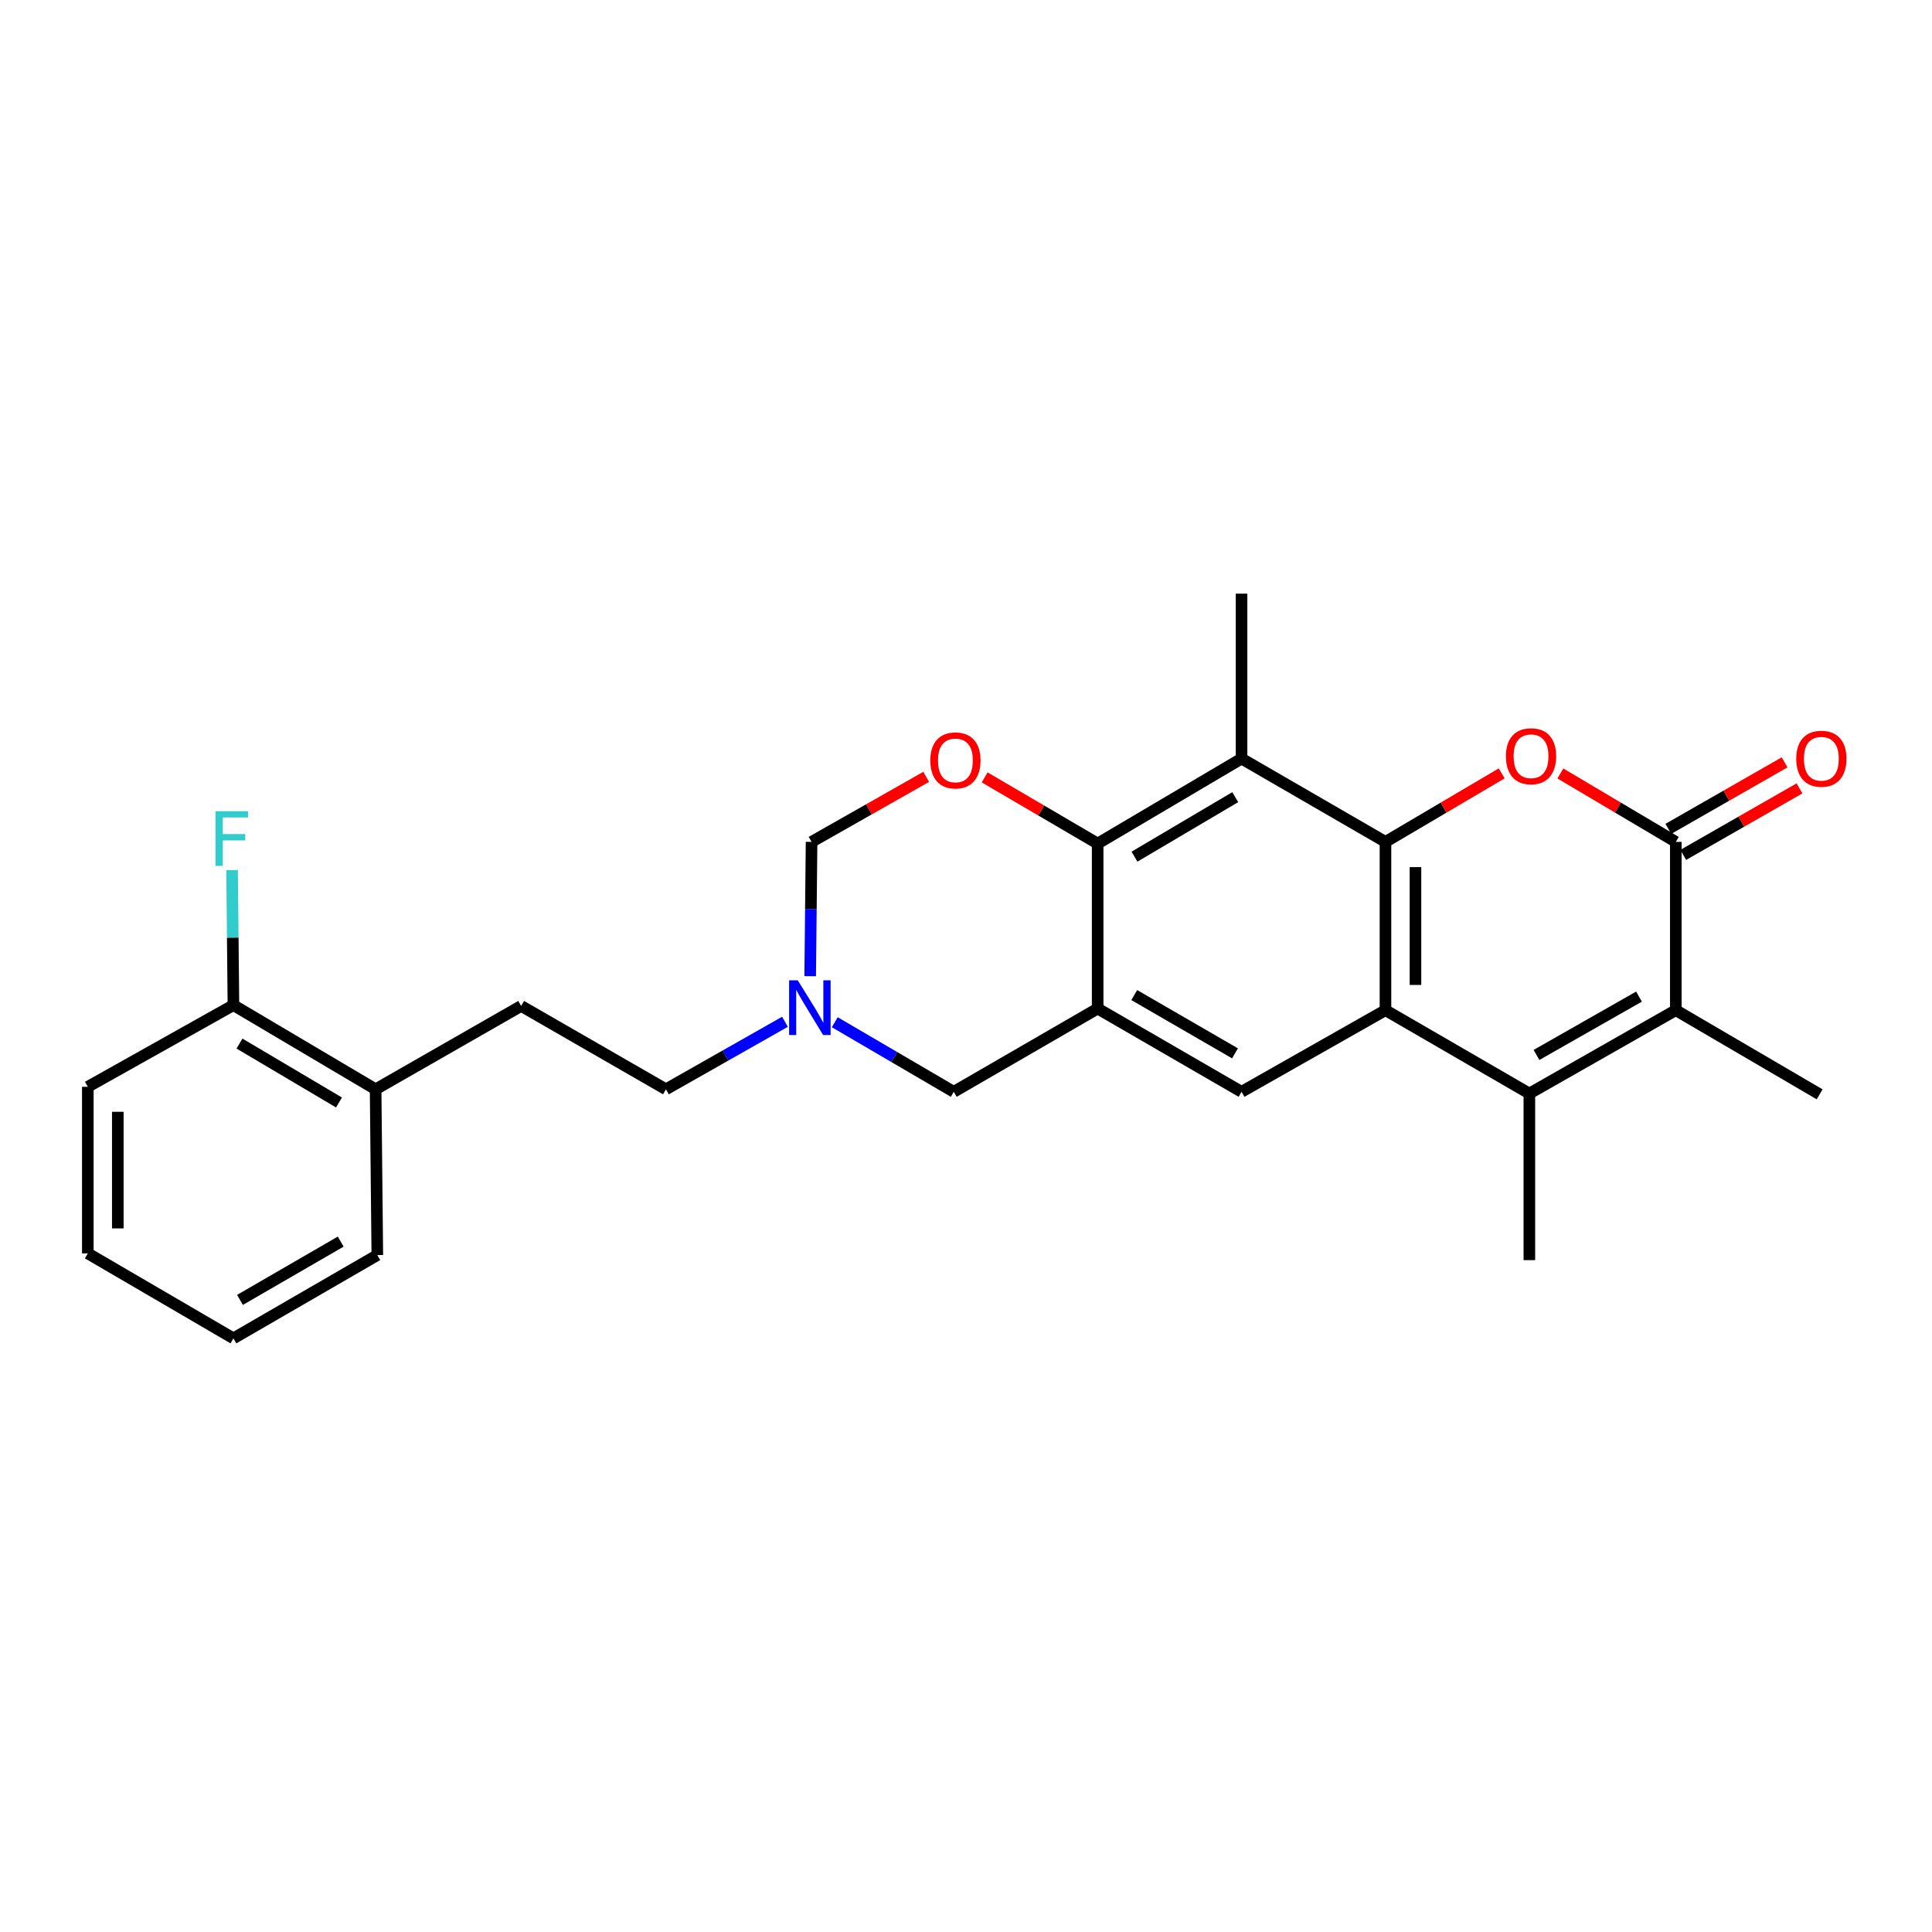 <?xml version='1.0' encoding='iso-8859-1'?>
<svg version='1.1' baseProfile='full'
              xmlns='http://www.w3.org/2000/svg'
                      xmlns:rdkit='http://www.rdkit.org/xml'
                      xmlns:xlink='http://www.w3.org/1999/xlink'
                  xml:space='preserve'
width='1000px' height='1000px' viewBox='0 0 1000 1000'>
<!-- END OF HEADER -->
<rect style='opacity:1.0;fill:#FFFFFF;stroke:none' width='1000' height='1000' x='0' y='0'> </rect>
<path class='bond-0' d='M 717.117,435.76 L 717.117,522.868' style='fill:none;fill-rule:evenodd;stroke:#000000;stroke-width:6px;stroke-linecap:butt;stroke-linejoin:miter;stroke-opacity:1' />
<path class='bond-0' d='M 732.644,448.826 L 732.644,509.802' style='fill:none;fill-rule:evenodd;stroke:#000000;stroke-width:6px;stroke-linecap:butt;stroke-linejoin:miter;stroke-opacity:1' />
<path class='bond-1' d='M 717.117,435.76 L 747.194,418.028' style='fill:none;fill-rule:evenodd;stroke:#000000;stroke-width:6px;stroke-linecap:butt;stroke-linejoin:miter;stroke-opacity:1' />
<path class='bond-1' d='M 747.194,418.028 L 777.272,400.296' style='fill:none;fill-rule:evenodd;stroke:#FF0000;stroke-width:6px;stroke-linecap:butt;stroke-linejoin:miter;stroke-opacity:1' />
<path class='bond-6' d='M 717.117,435.76 L 642.62,392.646' style='fill:none;fill-rule:evenodd;stroke:#000000;stroke-width:6px;stroke-linecap:butt;stroke-linejoin:miter;stroke-opacity:1' />
<path class='bond-2' d='M 717.117,522.868 L 791.596,566.009' style='fill:none;fill-rule:evenodd;stroke:#000000;stroke-width:6px;stroke-linecap:butt;stroke-linejoin:miter;stroke-opacity:1' />
<path class='bond-8' d='M 717.117,522.868 L 642.62,565.12' style='fill:none;fill-rule:evenodd;stroke:#000000;stroke-width:6px;stroke-linecap:butt;stroke-linejoin:miter;stroke-opacity:1' />
<path class='bond-3' d='M 807.636,400.34 L 837.512,418.05' style='fill:none;fill-rule:evenodd;stroke:#FF0000;stroke-width:6px;stroke-linecap:butt;stroke-linejoin:miter;stroke-opacity:1' />
<path class='bond-3' d='M 837.512,418.05 L 867.387,435.76' style='fill:none;fill-rule:evenodd;stroke:#000000;stroke-width:6px;stroke-linecap:butt;stroke-linejoin:miter;stroke-opacity:1' />
<path class='bond-18' d='M 791.596,566.009 L 791.596,652.246' style='fill:none;fill-rule:evenodd;stroke:#000000;stroke-width:6px;stroke-linecap:butt;stroke-linejoin:miter;stroke-opacity:1' />
<path class='bond-27' d='M 791.596,566.009 L 867.387,522.868' style='fill:none;fill-rule:evenodd;stroke:#000000;stroke-width:6px;stroke-linecap:butt;stroke-linejoin:miter;stroke-opacity:1' />
<path class='bond-27' d='M 795.284,546.043 L 848.337,515.845' style='fill:none;fill-rule:evenodd;stroke:#000000;stroke-width:6px;stroke-linecap:butt;stroke-linejoin:miter;stroke-opacity:1' />
<path class='bond-4' d='M 867.387,435.76 L 867.387,522.868' style='fill:none;fill-rule:evenodd;stroke:#000000;stroke-width:6px;stroke-linecap:butt;stroke-linejoin:miter;stroke-opacity:1' />
<path class='bond-13' d='M 871.243,442.498 L 901.329,425.282' style='fill:none;fill-rule:evenodd;stroke:#000000;stroke-width:6px;stroke-linecap:butt;stroke-linejoin:miter;stroke-opacity:1' />
<path class='bond-13' d='M 901.329,425.282 L 931.415,408.065' style='fill:none;fill-rule:evenodd;stroke:#FF0000;stroke-width:6px;stroke-linecap:butt;stroke-linejoin:miter;stroke-opacity:1' />
<path class='bond-13' d='M 863.531,429.021 L 893.617,411.805' style='fill:none;fill-rule:evenodd;stroke:#000000;stroke-width:6px;stroke-linecap:butt;stroke-linejoin:miter;stroke-opacity:1' />
<path class='bond-13' d='M 893.617,411.805 L 923.703,394.588' style='fill:none;fill-rule:evenodd;stroke:#FF0000;stroke-width:6px;stroke-linecap:butt;stroke-linejoin:miter;stroke-opacity:1' />
<path class='bond-21' d='M 867.387,522.868 L 941.841,566.423' style='fill:none;fill-rule:evenodd;stroke:#000000;stroke-width:6px;stroke-linecap:butt;stroke-linejoin:miter;stroke-opacity:1' />
<path class='bond-5' d='M 568.149,522.023 L 568.149,436.631' style='fill:none;fill-rule:evenodd;stroke:#000000;stroke-width:6px;stroke-linecap:butt;stroke-linejoin:miter;stroke-opacity:1' />
<path class='bond-11' d='M 568.149,522.023 L 493.661,565.12' style='fill:none;fill-rule:evenodd;stroke:#000000;stroke-width:6px;stroke-linecap:butt;stroke-linejoin:miter;stroke-opacity:1' />
<path class='bond-26' d='M 568.149,522.023 L 642.62,565.12' style='fill:none;fill-rule:evenodd;stroke:#000000;stroke-width:6px;stroke-linecap:butt;stroke-linejoin:miter;stroke-opacity:1' />
<path class='bond-26' d='M 587.097,515.048 L 639.227,545.216' style='fill:none;fill-rule:evenodd;stroke:#000000;stroke-width:6px;stroke-linecap:butt;stroke-linejoin:miter;stroke-opacity:1' />
<path class='bond-7' d='M 642.62,392.646 L 568.149,436.631' style='fill:none;fill-rule:evenodd;stroke:#000000;stroke-width:6px;stroke-linecap:butt;stroke-linejoin:miter;stroke-opacity:1' />
<path class='bond-7' d='M 639.346,412.613 L 587.216,443.403' style='fill:none;fill-rule:evenodd;stroke:#000000;stroke-width:6px;stroke-linecap:butt;stroke-linejoin:miter;stroke-opacity:1' />
<path class='bond-20' d='M 642.62,392.646 L 642.62,307.271' style='fill:none;fill-rule:evenodd;stroke:#000000;stroke-width:6px;stroke-linecap:butt;stroke-linejoin:miter;stroke-opacity:1' />
<path class='bond-9' d='M 568.149,436.631 L 538.903,419.501' style='fill:none;fill-rule:evenodd;stroke:#000000;stroke-width:6px;stroke-linecap:butt;stroke-linejoin:miter;stroke-opacity:1' />
<path class='bond-9' d='M 538.903,419.501 L 509.656,402.372' style='fill:none;fill-rule:evenodd;stroke:#FF0000;stroke-width:6px;stroke-linecap:butt;stroke-linejoin:miter;stroke-opacity:1' />
<path class='bond-12' d='M 479.383,402.1 L 449.726,418.93' style='fill:none;fill-rule:evenodd;stroke:#FF0000;stroke-width:6px;stroke-linecap:butt;stroke-linejoin:miter;stroke-opacity:1' />
<path class='bond-12' d='M 449.726,418.93 L 420.069,435.76' style='fill:none;fill-rule:evenodd;stroke:#000000;stroke-width:6px;stroke-linecap:butt;stroke-linejoin:miter;stroke-opacity:1' />
<path class='bond-10' d='M 419.35,505.261 L 419.71,470.51' style='fill:none;fill-rule:evenodd;stroke:#0000FF;stroke-width:6px;stroke-linecap:butt;stroke-linejoin:miter;stroke-opacity:1' />
<path class='bond-10' d='M 419.71,470.51 L 420.069,435.76' style='fill:none;fill-rule:evenodd;stroke:#000000;stroke-width:6px;stroke-linecap:butt;stroke-linejoin:miter;stroke-opacity:1' />
<path class='bond-17' d='M 406.3,528.871 L 375.492,546.344' style='fill:none;fill-rule:evenodd;stroke:#0000FF;stroke-width:6px;stroke-linecap:butt;stroke-linejoin:miter;stroke-opacity:1' />
<path class='bond-17' d='M 375.492,546.344 L 344.684,563.817' style='fill:none;fill-rule:evenodd;stroke:#000000;stroke-width:6px;stroke-linecap:butt;stroke-linejoin:miter;stroke-opacity:1' />
<path class='bond-28' d='M 432.078,529.108 L 462.869,547.114' style='fill:none;fill-rule:evenodd;stroke:#0000FF;stroke-width:6px;stroke-linecap:butt;stroke-linejoin:miter;stroke-opacity:1' />
<path class='bond-28' d='M 462.869,547.114 L 493.661,565.12' style='fill:none;fill-rule:evenodd;stroke:#000000;stroke-width:6px;stroke-linecap:butt;stroke-linejoin:miter;stroke-opacity:1' />
<path class='bond-14' d='M 194.414,563.817 L 269.756,520.677' style='fill:none;fill-rule:evenodd;stroke:#000000;stroke-width:6px;stroke-linecap:butt;stroke-linejoin:miter;stroke-opacity:1' />
<path class='bond-15' d='M 194.414,563.817 L 120.823,520.255' style='fill:none;fill-rule:evenodd;stroke:#000000;stroke-width:6px;stroke-linecap:butt;stroke-linejoin:miter;stroke-opacity:1' />
<path class='bond-15' d='M 175.465,570.645 L 123.952,540.151' style='fill:none;fill-rule:evenodd;stroke:#000000;stroke-width:6px;stroke-linecap:butt;stroke-linejoin:miter;stroke-opacity:1' />
<path class='bond-22' d='M 194.414,563.817 L 195.302,649.632' style='fill:none;fill-rule:evenodd;stroke:#000000;stroke-width:6px;stroke-linecap:butt;stroke-linejoin:miter;stroke-opacity:1' />
<path class='bond-19' d='M 120.823,520.255 L 120.473,485.302' style='fill:none;fill-rule:evenodd;stroke:#000000;stroke-width:6px;stroke-linecap:butt;stroke-linejoin:miter;stroke-opacity:1' />
<path class='bond-19' d='M 120.473,485.302 L 120.123,450.35' style='fill:none;fill-rule:evenodd;stroke:#33CCCC;stroke-width:6px;stroke-linecap:butt;stroke-linejoin:miter;stroke-opacity:1' />
<path class='bond-23' d='M 120.823,520.255 L 45.455,562.532' style='fill:none;fill-rule:evenodd;stroke:#000000;stroke-width:6px;stroke-linecap:butt;stroke-linejoin:miter;stroke-opacity:1' />
<path class='bond-16' d='M 269.756,520.677 L 344.684,563.817' style='fill:none;fill-rule:evenodd;stroke:#000000;stroke-width:6px;stroke-linecap:butt;stroke-linejoin:miter;stroke-opacity:1' />
<path class='bond-25' d='M 195.302,649.632 L 120.823,692.729' style='fill:none;fill-rule:evenodd;stroke:#000000;stroke-width:6px;stroke-linecap:butt;stroke-linejoin:miter;stroke-opacity:1' />
<path class='bond-25' d='M 176.354,642.657 L 124.218,672.825' style='fill:none;fill-rule:evenodd;stroke:#000000;stroke-width:6px;stroke-linecap:butt;stroke-linejoin:miter;stroke-opacity:1' />
<path class='bond-29' d='M 45.455,562.532 L 45.455,648.752' style='fill:none;fill-rule:evenodd;stroke:#000000;stroke-width:6px;stroke-linecap:butt;stroke-linejoin:miter;stroke-opacity:1' />
<path class='bond-29' d='M 60.982,575.465 L 60.982,635.819' style='fill:none;fill-rule:evenodd;stroke:#000000;stroke-width:6px;stroke-linecap:butt;stroke-linejoin:miter;stroke-opacity:1' />
<path class='bond-24' d='M 45.455,648.752 L 120.823,692.729' style='fill:none;fill-rule:evenodd;stroke:#000000;stroke-width:6px;stroke-linecap:butt;stroke-linejoin:miter;stroke-opacity:1' />
<path  class='atom-2' d='M 779.459 391.423
Q 779.459 384.623, 782.819 380.823
Q 786.179 377.023, 792.459 377.023
Q 798.739 377.023, 802.099 380.823
Q 805.459 384.623, 805.459 391.423
Q 805.459 398.303, 802.059 402.223
Q 798.659 406.103, 792.459 406.103
Q 786.219 406.103, 782.819 402.223
Q 779.459 398.343, 779.459 391.423
M 792.459 402.903
Q 796.779 402.903, 799.099 400.023
Q 801.459 397.103, 801.459 391.423
Q 801.459 385.863, 799.099 383.063
Q 796.779 380.223, 792.459 380.223
Q 788.139 380.223, 785.779 383.023
Q 783.459 385.823, 783.459 391.423
Q 783.459 397.143, 785.779 400.023
Q 788.139 402.903, 792.459 402.903
' fill='#FF0000'/>
<path  class='atom-10' d='M 481.523 393.588
Q 481.523 386.788, 484.883 382.988
Q 488.243 379.188, 494.523 379.188
Q 500.803 379.188, 504.163 382.988
Q 507.523 386.788, 507.523 393.588
Q 507.523 400.468, 504.123 404.388
Q 500.723 408.268, 494.523 408.268
Q 488.283 408.268, 484.883 404.388
Q 481.523 400.508, 481.523 393.588
M 494.523 405.068
Q 498.843 405.068, 501.163 402.188
Q 503.523 399.268, 503.523 393.588
Q 503.523 388.028, 501.163 385.228
Q 498.843 382.388, 494.523 382.388
Q 490.203 382.388, 487.843 385.188
Q 485.523 387.988, 485.523 393.588
Q 485.523 399.308, 487.843 402.188
Q 490.203 405.068, 494.523 405.068
' fill='#FF0000'/>
<path  class='atom-11' d='M 412.921 507.406
L 422.201 522.406
Q 423.121 523.886, 424.601 526.566
Q 426.081 529.246, 426.161 529.406
L 426.161 507.406
L 429.921 507.406
L 429.921 535.726
L 426.041 535.726
L 416.081 519.326
Q 414.921 517.406, 413.681 515.206
Q 412.481 513.006, 412.121 512.326
L 412.121 535.726
L 408.441 535.726
L 408.441 507.406
L 412.921 507.406
' fill='#0000FF'/>
<path  class='atom-14' d='M 929.729 392.726
Q 929.729 385.926, 933.089 382.126
Q 936.449 378.326, 942.729 378.326
Q 949.009 378.326, 952.369 382.126
Q 955.729 385.926, 955.729 392.726
Q 955.729 399.606, 952.329 403.526
Q 948.929 407.406, 942.729 407.406
Q 936.489 407.406, 933.089 403.526
Q 929.729 399.646, 929.729 392.726
M 942.729 404.206
Q 947.049 404.206, 949.369 401.326
Q 951.729 398.406, 951.729 392.726
Q 951.729 387.166, 949.369 384.366
Q 947.049 381.526, 942.729 381.526
Q 938.409 381.526, 936.049 384.326
Q 933.729 387.126, 933.729 392.726
Q 933.729 398.446, 936.049 401.326
Q 938.409 404.206, 942.729 404.206
' fill='#FF0000'/>
<path  class='atom-20' d='M 111.54 419.875
L 128.38 419.875
L 128.38 423.115
L 115.34 423.115
L 115.34 431.715
L 126.94 431.715
L 126.94 434.995
L 115.34 434.995
L 115.34 448.195
L 111.54 448.195
L 111.54 419.875
' fill='#33CCCC'/>
</svg>
